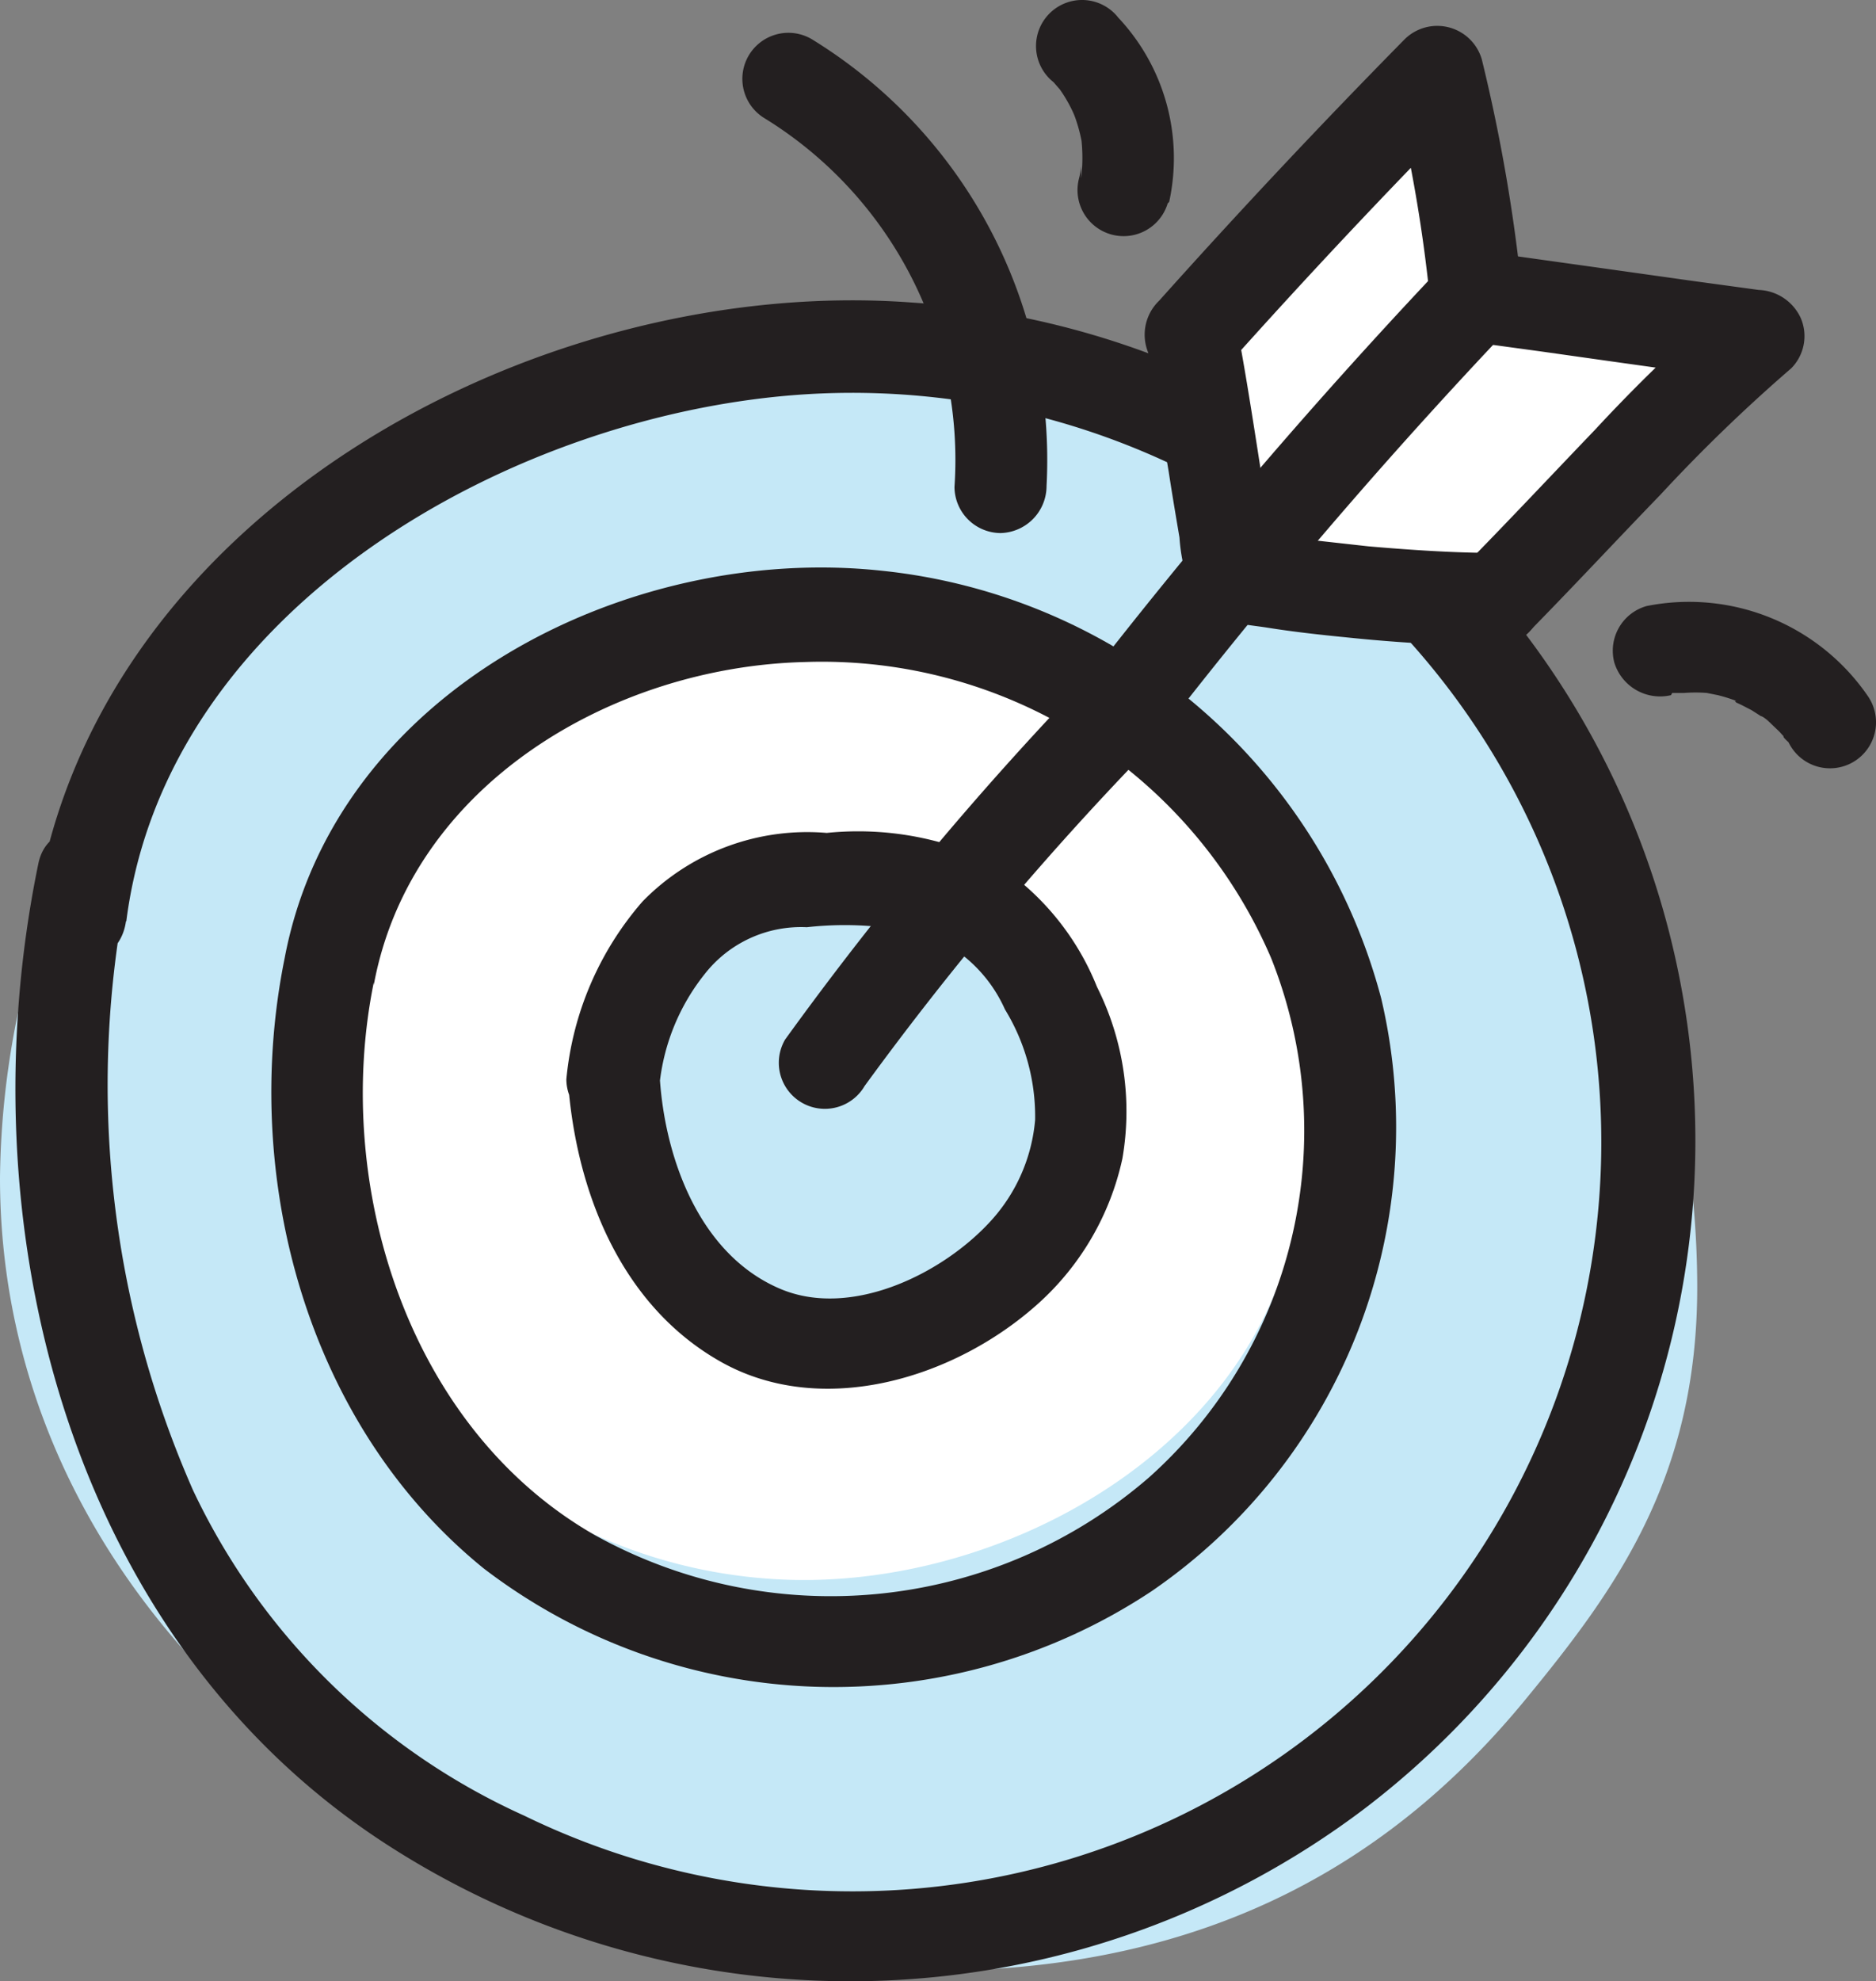 <svg xmlns="http://www.w3.org/2000/svg" width="50.945" height="53.785" viewBox="0 0 50.945 53.785">
  <rect x="0" y="0" width="50.945" height="53.785" fill="#808080" stroke="none"/>
  <g id="Key_Benefits" data-name="Key Benefits" transform="translate(-120 -334.315)">
    <path id="Path_1955" data-name="Path 1955" d="M97.48,168.94c0,5.17-2.21,8.2-4.66,11.18-3.53,4.3-8.5,7.37-16.13,7.37-12.92,0-25.3-8.89-25.3-21.53a23.13,23.13,0,0,1,23.39-22.87C87.69,143.09,97.48,156.31,97.48,168.94Z" transform="translate(68.61 200.326)" fill="#c5e8f7"/>
    <path id="Path_1956" data-name="Path 1956" d="M72.18,157.8c-.71.56.19-.06.41-.19.7-.42-.12.09-.13,0a4.849,4.849,0,0,1,.54-.18l.54-.14c.35-.09.35-.25-.16,0,.31-.16.93,0,1.27,0,.52,0-.67-.16-.17,0l.55.13.54.17c.49.13-.53-.33-.09,0,.28.2.61.35.91.54.57.37.06.06,0,0,.23.2.46.4.67.61s.56.6.83.91c.11.12.38.56,0,0,.11.17.24.34.36.52s.39.62.56.94.18.38.29.56c.21.37-.18-.56,0,.11.13.4.26.79.36,1.2.05.21.08.41.12.62-.16-.74,0-.27,0-.06v1.25c0,.22-.15.66,0-.06-.06.26-.1.51-.16.77s-.14.39-.19.59c-.12.52.29-.48,0,0s-.41.69-.61,1,.42-.43,0-.07c-.1.1-.19.22-.29.32l-.42.41c-.16.15-.86.57-.16.16-.34.2-.65.43-1,.63s-1.23.55-.45.26a14,14,0,0,1-2.46.68c.83-.16-.32,0-.59,0a10.618,10.618,0,0,1-1.26-.05c.86,0-.34-.09-.56-.15l-.61-.19c-.65-.19.2.15-.11,0a9.229,9.229,0,0,1-1-.56c-.1-.07-.58-.44-.2-.12s-.07-.09-.16-.17-.71-.6-.69-.72c0,.07.37.56.08.08-.14-.25-.28-.5-.43-.74.08.12.25.74,0,0a6.652,6.652,0,0,1-.23-.76c-.12-.47-.19-.94-.28-1.42.14.78,0,.18,0,0l-.09-.89a14.234,14.234,0,0,1,0-1.6v-.71c-.07.77.09-.3.11-.4a4.833,4.833,0,0,1,.17-.53c.01,0-.37.74,0,0,.07-.12.14-.24.22-.36.46-.79-.49.58.1-.11.16-.19.26-.51-.14,0,.12-.16,1-.52.07-.14,1.81-.74,3.3-2.51,2.62-4.61-.56-1.73-2.67-3.42-4.61-2.62A9.4,9.4,0,0,0,60.68,159a18.32,18.32,0,0,0,.15,8.52c1.19,5.6,6.31,9.12,11.85,9.35,5.09.21,10.86-2.55,13.11-7.28,2.53-5.32,1-11.15-2.74-15.47a12,12,0,0,0-7.49-4.23,11.28,11.28,0,0,0-8.68,2.59c-1.55,1.22-1.38,4,0,5.3a3.86,3.86,0,0,0,5.3,0Z" transform="translate(68.61 200.326)" fill="#fff"/>
    <path id="Path_1957" data-name="Path 1957" d="M61.54,160.73c1-5.43,6.49-8.65,11.73-8.77A13.27,13.27,0,0,1,85.91,160a12.63,12.63,0,0,1-3.31,14.09,13.2,13.2,0,0,1-15.06,1.57c-5.07-2.9-7.12-9.49-6-15,.31-1.57-2.1-2.24-2.42-.66-1.2,5.92.58,12.66,5.41,16.57a15.63,15.63,0,0,0,18.14.61A15.27,15.27,0,0,0,88.9,161.1a15.7,15.7,0,0,0-13.59-11.62c-6.88-.73-14.82,3.27-16.19,10.52-.29,1.57,2.12,2.24,2.42.66Z" transform="translate(68.61 200.326)" fill="#231f20"/>
    <path id="Path_1958" data-name="Path 1958" d="M69.31,163.34a5.75,5.75,0,0,1,1.21-2.9,3.32,3.32,0,0,1,2.78-1.28,9.26,9.26,0,0,1,3.32.23,3.86,3.86,0,0,1,2.06,2,5.57,5.57,0,0,1,.82,3,4.66,4.66,0,0,1-1.2,2.74c-1.3,1.43-3.77,2.65-5.69,1.86-2.2-.91-3.15-3.51-3.3-5.7a1.28,1.28,0,0,0-1.25-1.25,1.26,1.26,0,0,0-1.25,1.25c.21,3,1.42,6.13,4.16,7.67s6.34.46,8.61-1.58a7.4,7.4,0,0,0,2.29-3.94,7.53,7.53,0,0,0-.69-4.66,7.17,7.17,0,0,0-2.75-3.35,8.42,8.42,0,0,0-4.59-.83,6.25,6.25,0,0,0-5,1.86,8.56,8.56,0,0,0-2.07,4.83,1.26,1.26,0,0,0,1.25,1.25,1.28,1.28,0,0,0,1.25-1.25Z" transform="translate(68.61 200.326)" fill="#231f20"/>
    <path id="Path_1959" data-name="Path 1959" d="M81.18,152.12a90.659,90.659,0,0,0-8.47,10.09,1.25,1.25,0,1,0,2.16,1.26A85,85,0,0,1,83,153.89c1.13-1.16-.64-2.93-1.77-1.77Z" transform="translate(68.61 200.326)" fill="#231f20"/>
    <path id="Path_1960" data-name="Path 1960" d="M83.14,139.47a5.57,5.57,0,0,0-1.38-5A1.25,1.25,0,1,0,80,136.22l.27.31-.2-.25a3.83,3.83,0,0,1,.56,1l-.12-.3a4.34,4.34,0,0,1,.29,1.07l-.05-.33a4.58,4.58,0,0,1,0,1.11v-.33a2,2,0,0,1-.06.34,1.251,1.251,0,0,0,2.41.67Z" transform="translate(68.61 200.326)" fill="#231f20"/>
    <path id="Path_1961" data-name="Path 1961" d="M79.81,147.19a13.4,13.4,0,0,0-6.38-12.14,1.25,1.25,0,0,0-1.26,2.16,10.89,10.89,0,0,1,5.14,10,1.26,1.26,0,0,0,1.25,1.25,1.28,1.28,0,0,0,1.25-1.25Z" transform="translate(68.61 200.326)" fill="#231f20"/>
    <path id="Path_1962" data-name="Path 1962" d="M54.82,159c1.09-8.58,10.61-13.83,18.49-14.31a20.34,20.34,0,1,1-7.68,38.59,18.24,18.24,0,0,1-9-8.84,27.29,27.29,0,0,1-1.79-16.34c.32-1.57-2.09-2.24-2.41-.66-2,9.7.75,20.92,9.37,26.56a23.17,23.17,0,0,0,26.63-.9,22.8,22.8,0,0,0-12.3-40.9c-10.26-.75-22.43,5.87-23.82,16.8-.21,1.59,2.29,1.58,2.5,0Z" transform="translate(68.61 200.326)" fill="#231f20"/>
    <path id="Path_1963" data-name="Path 1963" d="M96.8,152.8h.33a4.119,4.119,0,0,1,.61,0h0l.3.06a4.348,4.348,0,0,1,.61.2c.14.05-.25-.12-.11,0l.15.07.27.14.25.16c.06,0,.32.23.15.1h0a.69.69,0,0,1,.13.11l.22.21.2.22c.11.13,0-.08-.07-.09s.09.13.12.16a1.25,1.25,0,1,0,2.15-1.26,5.89,5.89,0,0,0-6-2.44,1.26,1.26,0,0,0-.88,1.54,1.3,1.3,0,0,0,1.54.88Z" transform="translate(68.61 200.326)" fill="#231f20"/>
    <path id="Path_1964" data-name="Path 1964" d="M84.42,142.71l.84,5.88,6.22-7.26-.95-4.94Z" transform="translate(68.61 200.326)" fill="#fff"/>
    <path id="Path_1965" data-name="Path 1965" d="M85.57,149.37l6.74-7.55,6.11,1.57-6.86,7.15Z" transform="translate(68.61 200.326)" fill="#fff"/>
    <path id="Path_1966" data-name="Path 1966" d="M84.64,144q3.24-3.63,6.67-7.1l-2.09-.55a40.681,40.681,0,0,1,1,5.74,1.256,1.256,0,1,0,2.51-.09,46.28,46.28,0,0,0-1.1-6.4,1.26,1.26,0,0,0-2.09-.55q-3.42,3.47-6.67,7.1A1.28,1.28,0,0,0,84.64,144Z" transform="translate(68.61 200.326)" fill="#231f20"/>
    <path id="Path_1967" data-name="Path 1967" d="M90.68,141.08a151.753,151.753,0,0,0-10,11.67,1.25,1.25,0,1,0,2.16,1.26,145.122,145.122,0,0,1,9.57-11.16c1.1-1.17-.66-2.94-1.77-1.77Z" transform="translate(68.61 200.326)" fill="#231f20"/>
    <path id="Path_1968" data-name="Path 1968" d="M91.48,143.29l1.76.24,1.91.27,4,.56-.89-2.14a44.22,44.22,0,0,0-3.55,3.43c-1.19,1.24-2.37,2.5-3.58,3.73a1.252,1.252,0,0,0,1.77,1.77c1.21-1.23,2.38-2.49,3.58-3.73a44.22,44.22,0,0,1,3.55-3.43,1.24,1.24,0,0,0,.26-1.37,1.31,1.31,0,0,0-1.14-.76l-1.76-.24-1.92-.27-4-.56A1.26,1.26,0,0,0,90.23,142a1.28,1.28,0,0,0,1.25,1.25Z" transform="translate(68.61 200.326)" fill="#231f20"/>
    <path id="Path_1969" data-name="Path 1969" d="M92.06,149c-1.17,0-2.35-.08-3.51-.18l-1.71-.19-.64-.09-.49-.08c-.11,0-.49-.17-.18,0l.45.45c.18.29,0,0,0-.11a.721.721,0,0,0-.08-.39,4.166,4.166,0,0,1-.14-.81l-.25-1.6c-.17-1.08-.34-2.16-.55-3.24a1.25,1.25,0,0,0-2.41.66c.21,1.13.39,2.26.58,3.39.09.59.19,1.18.29,1.77a4.87,4.87,0,0,0,.4,1.64c.44.69,1.31.7,2,.81s1.41.19,2.12.26q2,.21,4.08.24a1.26,1.26,0,0,0,1.25-1.25A1.28,1.28,0,0,0,92.06,149Z" transform="translate(68.61 200.326)" fill="#231f20"/>
  </g>
</svg>
